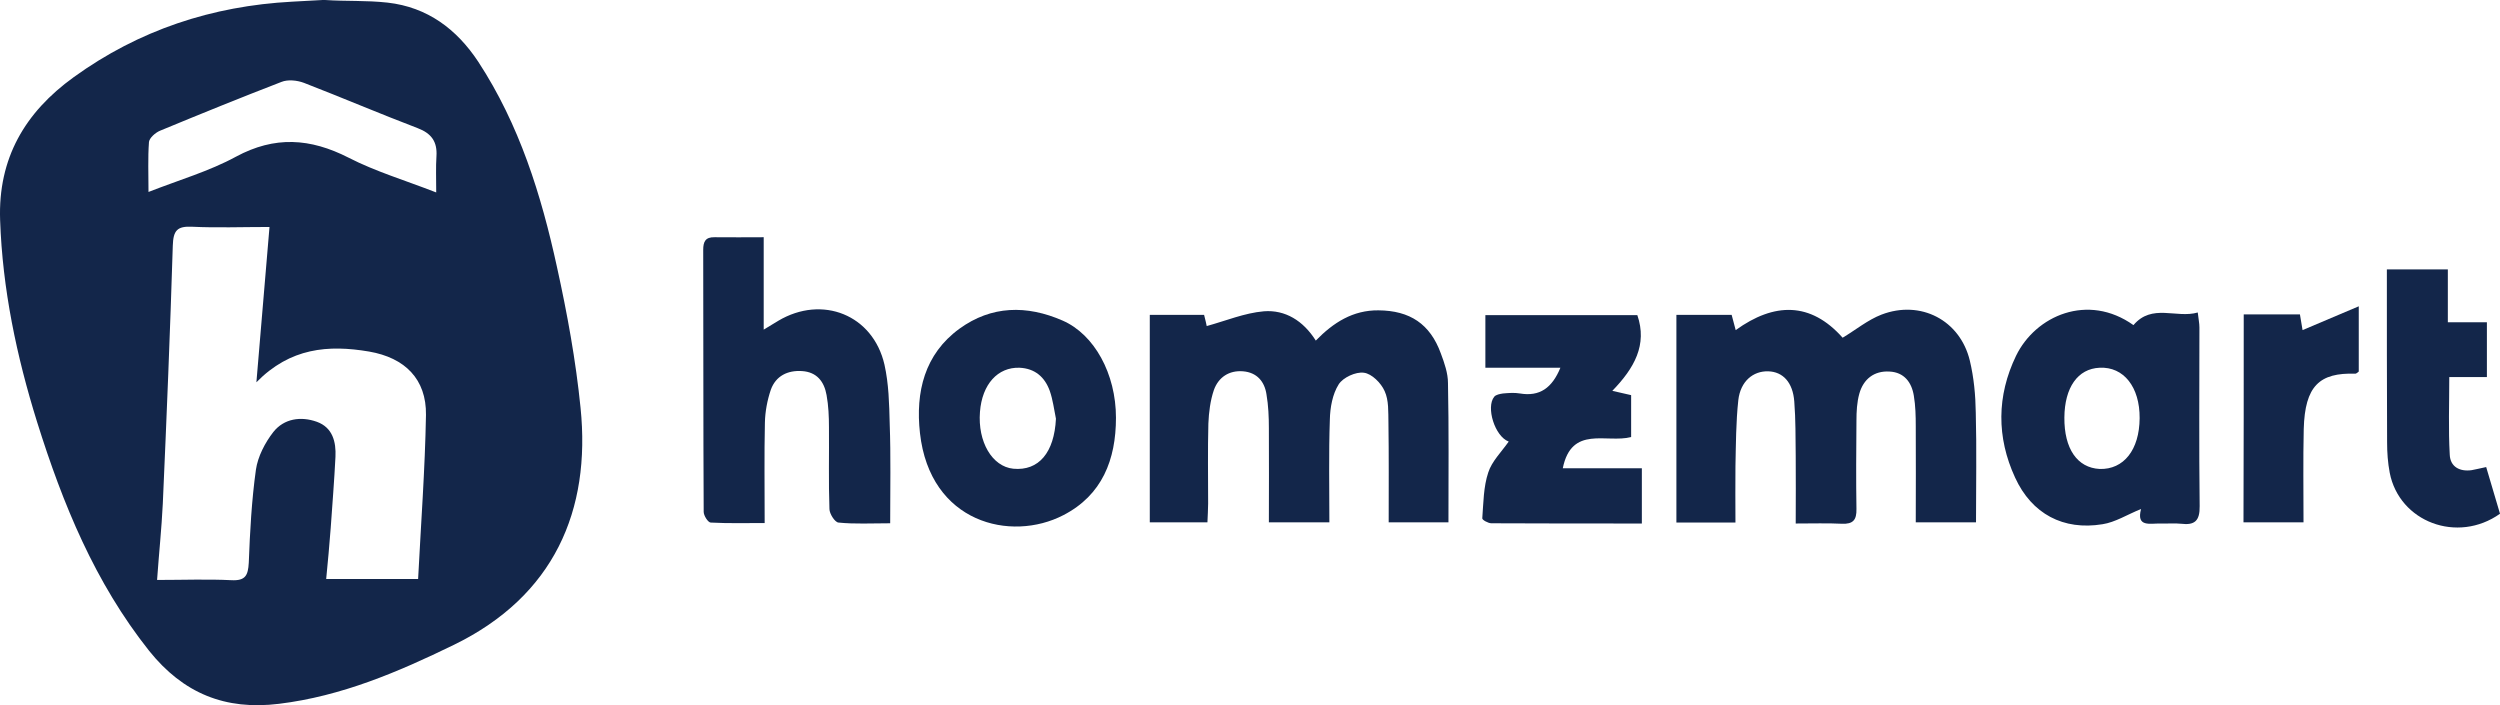 <?xml version="1.0" encoding="UTF-8"?>
<svg xmlns="http://www.w3.org/2000/svg" xmlns:xlink="http://www.w3.org/1999/xlink" width="220px" height="62.058px" viewBox="0 0 220 62.058" version="1.1">
  <title>Homzmart</title>
  <g id="Page-1" stroke="none" stroke-width="1" fill="none" fill-rule="evenodd">
    <g id="Homzmart" transform="translate(0, 0)" fill="#13264A" fill-rule="nonzero">
      <path d="M28.599,0 C30.485,0.126 32.225,0.021 34.111,0.231 C37.612,0.629 40.19,2.557 42.097,5.449 C45.702,10.962 47.63,17.145 49.013,23.495 C49.915,27.583 50.669,31.712 51.088,35.882 C52.011,44.916 48.762,52.461 39.917,56.758 C35.013,59.147 30.045,61.264 24.554,61.935 C19.817,62.522 16.128,61.013 13.131,57.282 C8.352,51.267 5.523,44.35 3.259,37.119 C1.457,31.334 0.22,25.445 0.01,19.366 C-0.178,13.938 2.19,9.893 6.487,6.791 C12.23,2.641 18.664,0.524 25.707,0.147 C26.608,0.105 27.509,0.042 28.389,0 C28.578,0 28.536,0 28.599,0 Z M36.794,50.952 C37.046,46.048 37.402,41.29 37.486,36.511 C37.528,33.367 35.641,31.481 32.477,30.936 C28.892,30.328 25.539,30.601 22.563,33.64 C22.961,28.882 23.338,24.502 23.716,19.974 C21.284,19.974 19.083,20.058 16.904,19.953 C15.583,19.89 15.248,20.289 15.206,21.609 C14.975,29.175 14.661,36.763 14.326,44.329 C14.221,46.509 13.99,48.668 13.823,51.036 C16.107,51.036 18.245,50.952 20.362,51.057 C21.599,51.12 21.829,50.638 21.892,49.527 C21.997,46.781 22.144,44.036 22.521,41.332 C22.689,40.179 23.317,38.963 24.051,38.02 C24.994,36.826 26.482,36.616 27.886,37.119 C29.27,37.622 29.584,38.88 29.521,40.2 C29.416,42.296 29.249,44.371 29.102,46.467 C28.997,47.934 28.851,49.401 28.704,50.952 C31.45,50.952 34.028,50.952 36.794,50.952 Z M38.387,16.935 C38.387,15.699 38.345,14.713 38.408,13.749 C38.492,12.471 37.968,11.737 36.752,11.276 C33.399,9.998 30.108,8.593 26.755,7.294 C26.147,7.063 25.329,6.979 24.763,7.21 C21.179,8.593 17.616,10.04 14.074,11.507 C13.676,11.674 13.152,12.135 13.11,12.492 C13.005,13.896 13.068,15.321 13.068,16.893 C15.793,15.824 18.413,15.07 20.76,13.791 C24.177,11.947 27.3,12.156 30.674,13.875 C33.042,15.091 35.641,15.866 38.387,16.935 Z" id="Shape"></path>
      <path d="M152.72,45.985 C150.897,45.985 149.262,45.985 147.523,45.985 C147.523,39.886 147.523,33.849 147.523,27.708 C149.136,27.708 150.708,27.708 152.385,27.708 C152.49,28.107 152.595,28.526 152.741,29.05 C156.137,26.597 159.344,26.556 162.152,29.72 C163.305,29.029 164.374,28.148 165.569,27.687 C169.006,26.367 172.485,28.169 173.344,31.732 C173.701,33.221 173.847,34.772 173.868,36.323 C173.952,39.508 173.889,42.694 173.889,45.964 C172.087,45.964 170.41,45.964 168.587,45.964 C168.587,43.072 168.608,40.305 168.587,37.517 C168.587,36.616 168.566,35.715 168.419,34.834 C168.23,33.64 167.56,32.759 166.281,32.697 C164.919,32.613 163.976,33.367 163.619,34.646 C163.41,35.4 163.368,36.218 163.368,37.014 C163.347,39.613 163.326,42.212 163.368,44.79 C163.389,45.754 163.074,46.132 162.089,46.09 C160.811,46.027 159.511,46.069 158.023,46.069 C158.023,43.973 158.044,42.044 158.023,40.116 C158.002,38.523 158.023,36.93 157.897,35.337 C157.772,33.64 156.891,32.718 155.613,32.676 C154.271,32.634 153.161,33.556 152.972,35.212 C152.762,37.14 152.762,39.089 152.72,41.038 C152.699,42.631 152.72,44.266 152.72,45.985 Z" id="Path"></path>
      <path d="M127.464,45.964 C125.683,45.964 124.006,45.964 122.204,45.964 C122.204,42.967 122.225,40.095 122.183,37.203 C122.162,36.26 122.225,35.233 121.847,34.415 C121.533,33.703 120.715,32.885 120.024,32.801 C119.311,32.697 118.179,33.221 117.802,33.828 C117.257,34.688 117.048,35.882 117.027,36.93 C116.922,39.907 116.985,42.883 116.985,45.964 C115.161,45.964 113.484,45.964 111.661,45.964 C111.661,43.155 111.682,40.431 111.661,37.685 C111.661,36.7 111.619,35.694 111.451,34.709 C111.284,33.577 110.613,32.78 109.397,32.676 C108.161,32.571 107.218,33.2 106.819,34.331 C106.505,35.254 106.379,36.281 106.337,37.266 C106.274,39.613 106.316,41.961 106.316,44.308 C106.316,44.832 106.274,45.377 106.254,45.964 C104.493,45.964 102.879,45.964 101.181,45.964 C101.181,39.844 101.181,33.828 101.181,27.708 C102.795,27.708 104.325,27.708 105.96,27.708 C106.065,28.107 106.17,28.568 106.191,28.693 C107.867,28.232 109.523,27.541 111.221,27.394 C113.086,27.247 114.679,28.211 115.79,29.972 C117.341,28.379 119.06,27.289 121.302,27.31 C124.069,27.331 125.851,28.505 126.794,31.104 C127.108,31.942 127.422,32.843 127.422,33.703 C127.506,37.748 127.464,41.772 127.464,45.964 Z" id="Path"></path>
      <path d="M78.336,46.048 C76.659,46.048 75.213,46.132 73.787,45.985 C73.473,45.964 72.991,45.209 72.991,44.79 C72.907,42.401 72.97,40.011 72.949,37.601 C72.949,36.658 72.907,35.694 72.739,34.772 C72.53,33.577 71.88,32.739 70.581,32.655 C69.323,32.571 68.275,33.074 67.835,34.29 C67.521,35.212 67.332,36.218 67.311,37.203 C67.248,40.032 67.29,42.883 67.29,46.027 C65.676,46.027 64.104,46.069 62.532,45.985 C62.302,45.964 61.924,45.377 61.924,45.042 C61.883,37.35 61.903,29.678 61.883,21.986 C61.883,21.274 62.071,20.855 62.889,20.876 C64.272,20.896 65.676,20.876 67.206,20.876 C67.206,23.579 67.206,26.157 67.206,29.008 C67.793,28.651 68.128,28.442 68.485,28.232 C72.362,25.927 76.827,27.708 77.833,32.089 C78.21,33.766 78.252,35.547 78.294,37.287 C78.399,40.158 78.336,42.988 78.336,46.048 Z" id="Path"></path>
      <path d="M187.744,28.61 C189.378,26.681 191.516,28.044 193.403,27.499 C193.465,28.065 193.549,28.442 193.549,28.819 C193.549,34.059 193.507,39.299 193.57,44.539 C193.591,45.838 193.13,46.236 191.935,46.09 C191.349,46.027 190.741,46.09 190.133,46.069 C189.211,46.048 187.974,46.425 188.414,44.79 C187.178,45.293 186.13,45.964 185.019,46.132 C181.581,46.697 178.794,45.23 177.327,42.024 C175.692,38.481 175.713,34.834 177.411,31.313 C179.129,27.771 183.74,25.759 187.744,28.61 Z M188.288,36.805 C188.309,34.059 186.884,32.256 184.767,32.361 C182.839,32.445 181.686,34.101 181.665,36.742 C181.644,39.487 182.797,41.164 184.767,41.269 C186.884,41.332 188.268,39.592 188.288,36.805 Z" id="Shape"></path>
      <path d="M98.205,36.763 C98.205,40.452 96.989,43.575 93.573,45.335 C88.962,47.724 81.836,46.027 80.956,38.104 C80.557,34.499 81.354,31.167 84.435,28.924 C87.243,26.891 90.345,26.828 93.51,28.211 C96.298,29.427 98.205,32.885 98.205,36.763 Z M92.923,36.847 C92.756,36.029 92.651,35.17 92.378,34.394 C91.938,33.179 91.079,32.424 89.717,32.361 C87.809,32.298 86.426,33.807 86.237,36.239 C86.028,38.88 87.306,41.059 89.172,41.248 C91.414,41.458 92.777,39.823 92.923,36.847 Z" id="Shape"></path>
      <path d="M144.483,46.069 C139.998,46.069 135.618,46.069 131.237,46.048 C130.965,46.048 130.42,45.754 130.441,45.608 C130.545,44.245 130.545,42.841 130.965,41.583 C131.279,40.598 132.117,39.781 132.767,38.859 C131.531,38.398 130.755,35.82 131.489,34.918 C131.635,34.73 131.992,34.667 132.264,34.625 C132.767,34.583 133.27,34.541 133.752,34.625 C135.492,34.918 136.582,34.143 137.315,32.361 C135.094,32.361 132.956,32.361 130.713,32.361 C130.713,30.705 130.713,29.301 130.713,27.729 C135.136,27.729 139.6,27.729 144.085,27.729 C144.986,30.349 143.813,32.403 141.884,34.394 C142.534,34.541 142.974,34.646 143.54,34.772 C143.54,35.945 143.54,37.161 143.54,38.46 C141.381,39.026 138.3,37.392 137.525,41.206 C139.768,41.206 142.073,41.206 144.483,41.206 C144.483,42.904 144.483,44.371 144.483,46.069 Z" id="Path"></path>
      <path d="M218.784,41.101 C219.204,42.527 219.602,43.889 220,45.209 C216.248,47.871 211.134,45.922 210.296,41.604 C210.128,40.724 210.065,39.823 210.065,38.922 C210.044,33.891 210.044,28.861 210.044,23.705 C211.847,23.705 213.503,23.705 215.41,23.705 C215.41,25.193 215.41,26.702 215.41,28.358 C216.667,28.358 217.694,28.358 218.847,28.358 C218.847,30.014 218.847,31.523 218.847,33.179 C217.736,33.179 216.709,33.179 215.536,33.179 C215.536,35.568 215.452,37.79 215.578,40.011 C215.619,41.08 216.458,41.521 217.506,41.374 C217.883,41.311 218.26,41.206 218.784,41.101 Z" id="Path"></path>
      <path d="M197.448,27.666 C199.208,27.666 200.801,27.666 202.394,27.666 C202.499,28.253 202.583,28.756 202.625,29.05 C204.218,28.379 205.748,27.729 207.571,26.954 C207.571,29.217 207.571,30.978 207.571,32.697 C207.445,32.78 207.362,32.885 207.278,32.885 C204.113,32.78 202.834,33.954 202.729,37.748 C202.667,40.431 202.709,43.134 202.709,45.964 C200.906,45.964 199.208,45.964 197.427,45.964 C197.448,39.844 197.448,33.828 197.448,27.666 Z" id="Path"></path>
    </g>
  </g>
</svg>
